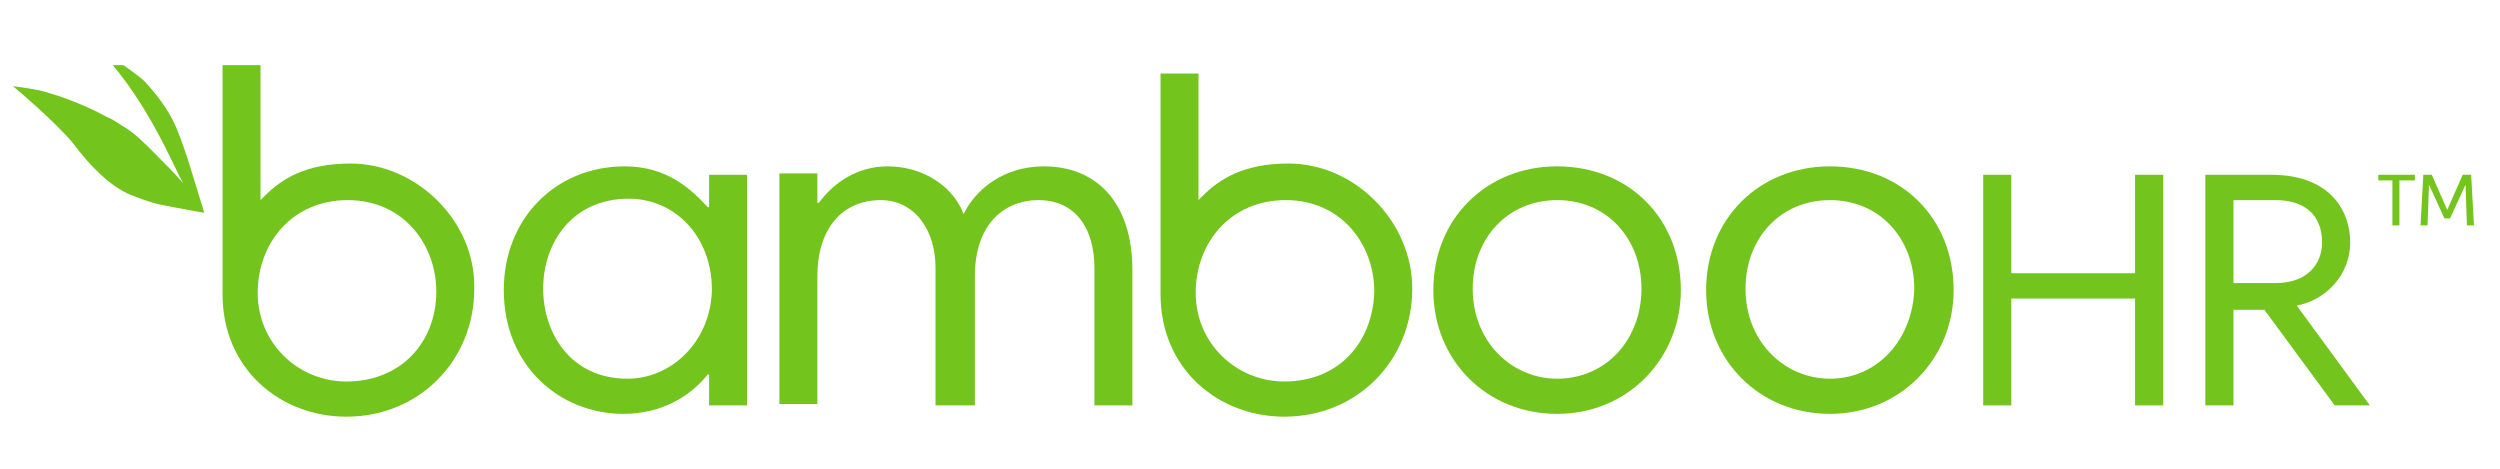 <svg width="192" height="36" viewBox="0 0 192 36" fill="none" xmlns="http://www.w3.org/2000/svg">
<rect width="192" height="36" fill="#D9D9D9" fill-opacity="0.01"/>
<g clip-path="url(#clip0_8281_7018)">
<path d="M48.195 29.084C43.767 29.084 41.715 25.52 41.715 22.172C41.715 18.716 43.875 15.26 48.303 15.26C51.759 15.26 54.675 18.068 54.675 22.28C54.567 26.276 51.543 29.084 48.195 29.084ZM54.351 15.908C53.055 14.504 51.219 12.776 47.979 12.776C42.687 12.776 38.691 16.772 38.691 22.28C38.691 28.112 43.011 31.784 47.871 31.784C50.895 31.784 53.055 30.38 54.351 28.76H54.459V31.136H57.375V13.424H54.459V15.908H54.351Z" fill="#73C41D"/>
<path d="M80.163 12.776C77.031 12.776 74.871 14.612 74.007 16.448C73.251 14.396 70.983 12.776 68.175 12.776C65.907 12.776 64.071 13.964 62.883 15.584H62.775V13.316H59.859V31.028H62.775V21.2C62.775 17.528 64.719 15.368 67.635 15.368C70.227 15.368 71.847 17.636 71.847 20.552V31.136H74.871V21.2C74.871 17.096 77.247 15.368 79.731 15.368C82.755 15.368 84.051 17.744 84.051 20.552V31.136H86.967V20.768C86.967 15.476 84.159 12.776 80.163 12.776Z" fill="#73C41D"/>
<path d="M119.584 29.084C116.128 29.084 113.104 26.276 113.104 22.172C113.104 18.284 115.804 15.368 119.584 15.368C123.472 15.368 126.064 18.392 126.064 22.172C126.064 26.06 123.364 29.084 119.584 29.084ZM119.584 12.776C114.184 12.776 110.08 16.772 110.08 22.28C110.08 27.68 114.184 31.784 119.584 31.784C125.092 31.784 129.088 27.464 129.088 22.28C129.088 16.772 125.092 12.776 119.584 12.776Z" fill="#73C41D"/>
<path d="M140.535 29.084C137.079 29.084 134.055 26.276 134.055 22.172C134.055 18.284 136.755 15.368 140.535 15.368C144.423 15.368 147.015 18.392 147.015 22.172C146.907 26.06 144.207 29.084 140.535 29.084ZM140.535 12.776C135.135 12.776 131.031 16.772 131.031 22.28C131.031 27.68 135.135 31.784 140.535 31.784C146.043 31.784 150.039 27.464 150.039 22.28C150.039 16.772 146.043 12.776 140.535 12.776Z" fill="#73C41D"/>
<path d="M163.973 20.984H154.469V13.424H152.309V31.136H154.469V22.928H163.973V31.136H166.133V13.424H163.973V20.984Z" fill="#73C41D"/>
<path d="M171.531 21.74V15.368H174.771C177.039 15.368 178.335 16.556 178.335 18.608C178.335 20.336 177.147 21.74 174.771 21.74H171.531ZM176.391 23.468C178.659 23.036 180.495 21.092 180.495 18.608C180.495 16.124 178.875 13.424 174.447 13.424H169.371V31.136H171.531V23.792H173.907L179.307 31.136H182.007L176.391 23.468Z" fill="#73C41D"/>
<path d="M182.656 13.424H185.464V13.856H184.276V17.312H183.736V13.856H182.656V13.424Z" fill="#73C41D"/>
<path d="M187.948 16.124L189.136 13.424H189.784L190 17.312H189.46L189.352 14.18L188.164 16.772H187.732L186.544 14.18L186.436 17.312H185.896L186.112 13.424H186.76L187.948 16.124Z" fill="#73C41D"/>
<path d="M26.596 29.3C22.924 29.3 19.792 26.384 19.792 22.496C19.792 18.608 22.492 15.368 26.704 15.368C31.024 15.368 33.508 18.824 33.508 22.388C33.508 26.276 30.808 29.3 26.596 29.3ZM26.92 12.56C23.464 12.56 21.628 13.748 20.332 15.044L20.008 15.368V3.92H17.092V22.604C17.092 28.328 21.52 32 26.596 32C32.212 32 36.424 27.68 36.424 22.172C36.532 16.988 31.996 12.56 26.92 12.56Z" fill="#73C41D"/>
<path d="M98.633 29.299C94.961 29.299 91.829 26.384 91.829 22.495C91.829 18.608 94.529 15.367 98.741 15.367C103.061 15.367 105.545 18.823 105.545 22.387C105.437 26.276 102.845 29.299 98.633 29.299ZM98.957 12.559C95.501 12.559 93.665 13.747 92.369 15.043L92.045 15.367V5.647H89.129V22.603C89.129 28.327 93.557 32 98.633 32C104.249 32 108.461 27.679 108.461 22.171C108.461 16.987 104.033 12.559 98.957 12.559Z" fill="#73C41D"/>
<path d="M15.688 16.34C15.688 16.34 14.392 16.124 13.312 15.908C12.124 15.692 11.584 15.584 9.964 14.936C8.452 14.288 6.94 12.776 5.644 11.048C4.24 9.32 1 6.62 1 6.62C1 6.62 1.972 6.728 3.052 6.944C3.916 7.16 6.076 7.808 8.236 8.996C8.776 9.212 8.992 9.428 9.532 9.752C10.288 10.184 11.044 10.94 11.8 11.696C12.664 12.56 13.42 13.316 14.068 14.072C13.312 12.776 11.476 8.024 7.912 4.136C7.588 3.704 10.396 5.54 11.152 6.296C13.312 8.672 13.636 9.968 14.392 12.128L15.688 16.34Z" fill="#73C41D"/>
</g>
<defs>
<clipPath id="clip0_8281_7018">
<rect width="189" height="27" fill="white" transform="translate(1 5)"/>
</clipPath>
</defs>
</svg>
